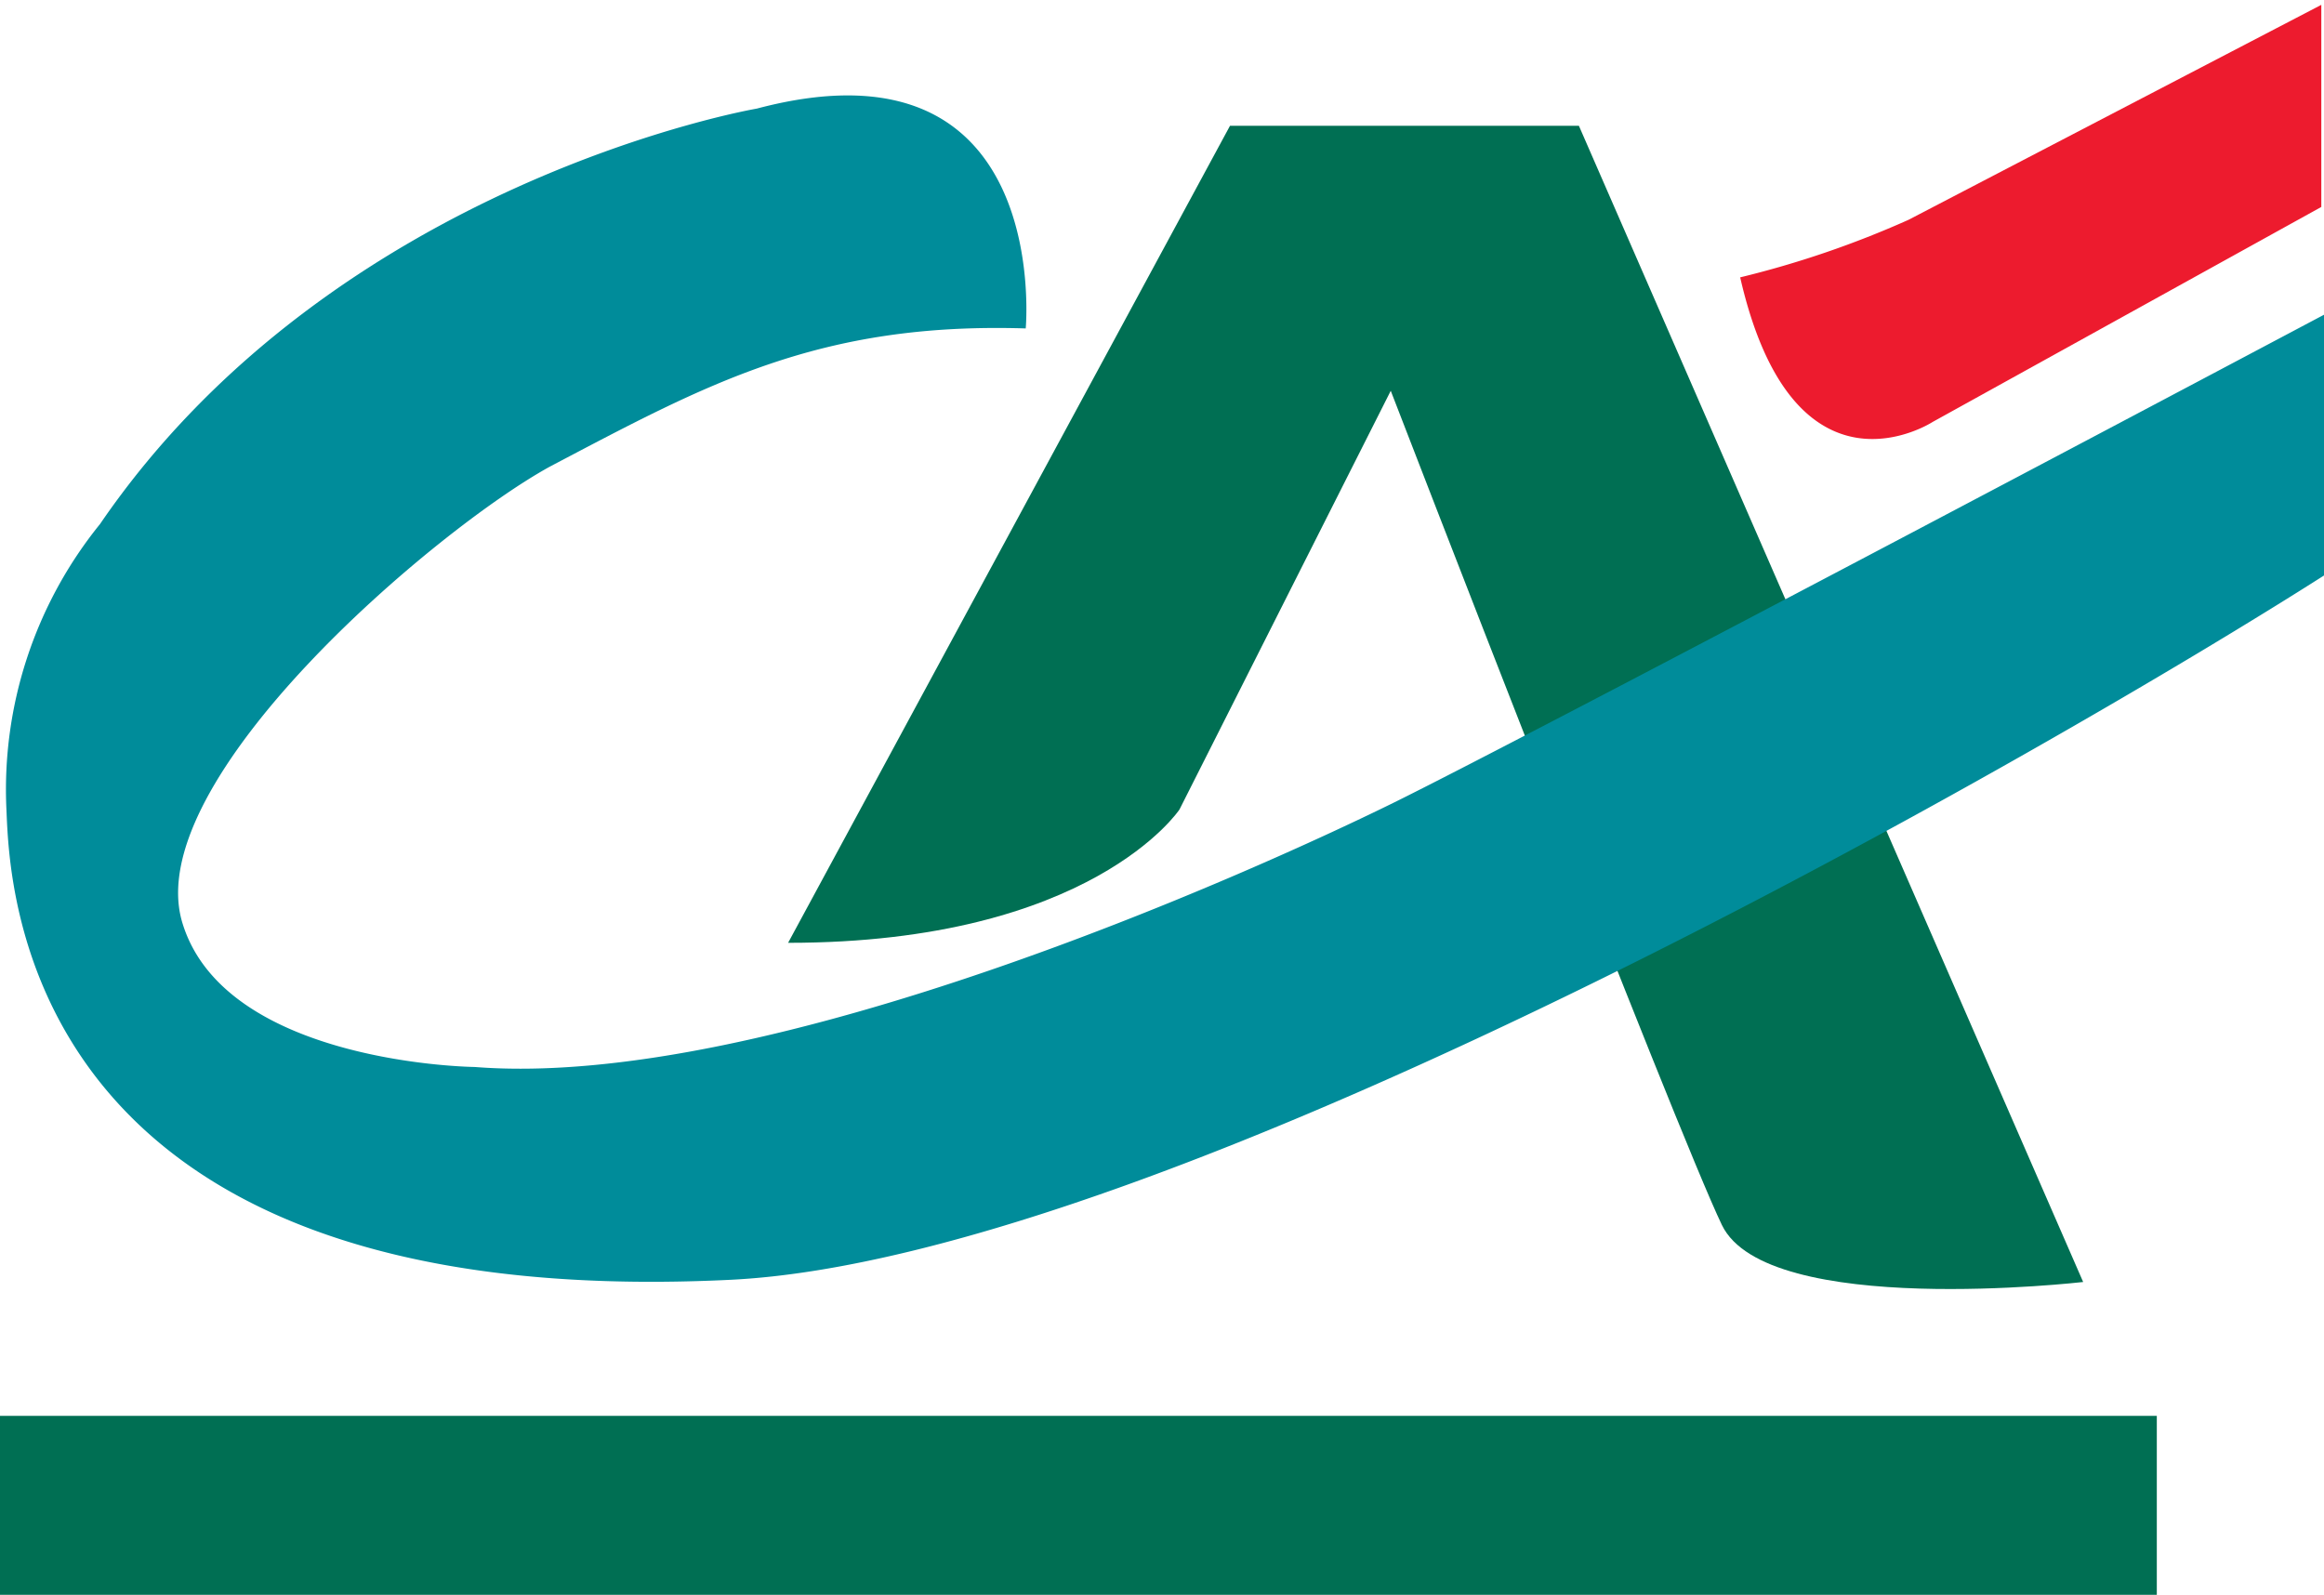 <svg id="Warstwa_1" data-name="Warstwa 1" xmlns="http://www.w3.org/2000/svg" viewBox="0 0 43.23 29.67"><defs><style>.cls-1{fill:#006f53;}.cls-1,.cls-2,.cls-3{fill-rule:evenodd;}.cls-2{fill:#008c9a;}.cls-3{fill:#ed1b2e;}</style></defs><title>45</title><polygon class="cls-1" points="40.12 29.67 40.12 26.34 0 26.34 0 29.67 40.12 29.67 40.12 29.67"/><path class="cls-1" d="M25.58,14.49h6.49L41.45,36s-5.88.68-6.72-1.06-6.16-15.52-6.16-15.52l-3.93,7.79S23,29.69,17.36,29.69l8.22-15.2Z" transform="translate(-2.7 -12.15)"/><path class="cls-2" d="M21.78,18.26s.51-5.55-5-4.09c0,0-7.85,1.34-12.22,7.73a7.85,7.85,0,0,0-1.74,5.32c.06,1.35.21,9.38,13.45,8.74C24.47,35.57,41,26,45.94,22.85V18S31.2,25.82,28.57,27.11,17,32.43,11.53,32c0,0-4.65-.05-5.44-2.69S10.8,22,12.93,20.83c2.91-1.53,5-2.69,8.85-2.57Z" transform="translate(-2.7 -12.15)"/><path class="cls-3" d="M45.88,12.15V16l-7.23,4s-2.58,1.68-3.58-2.69a18.14,18.14,0,0,0,3.13-1.07l7.68-4Z" transform="translate(-2.7 -12.15)"/></svg>